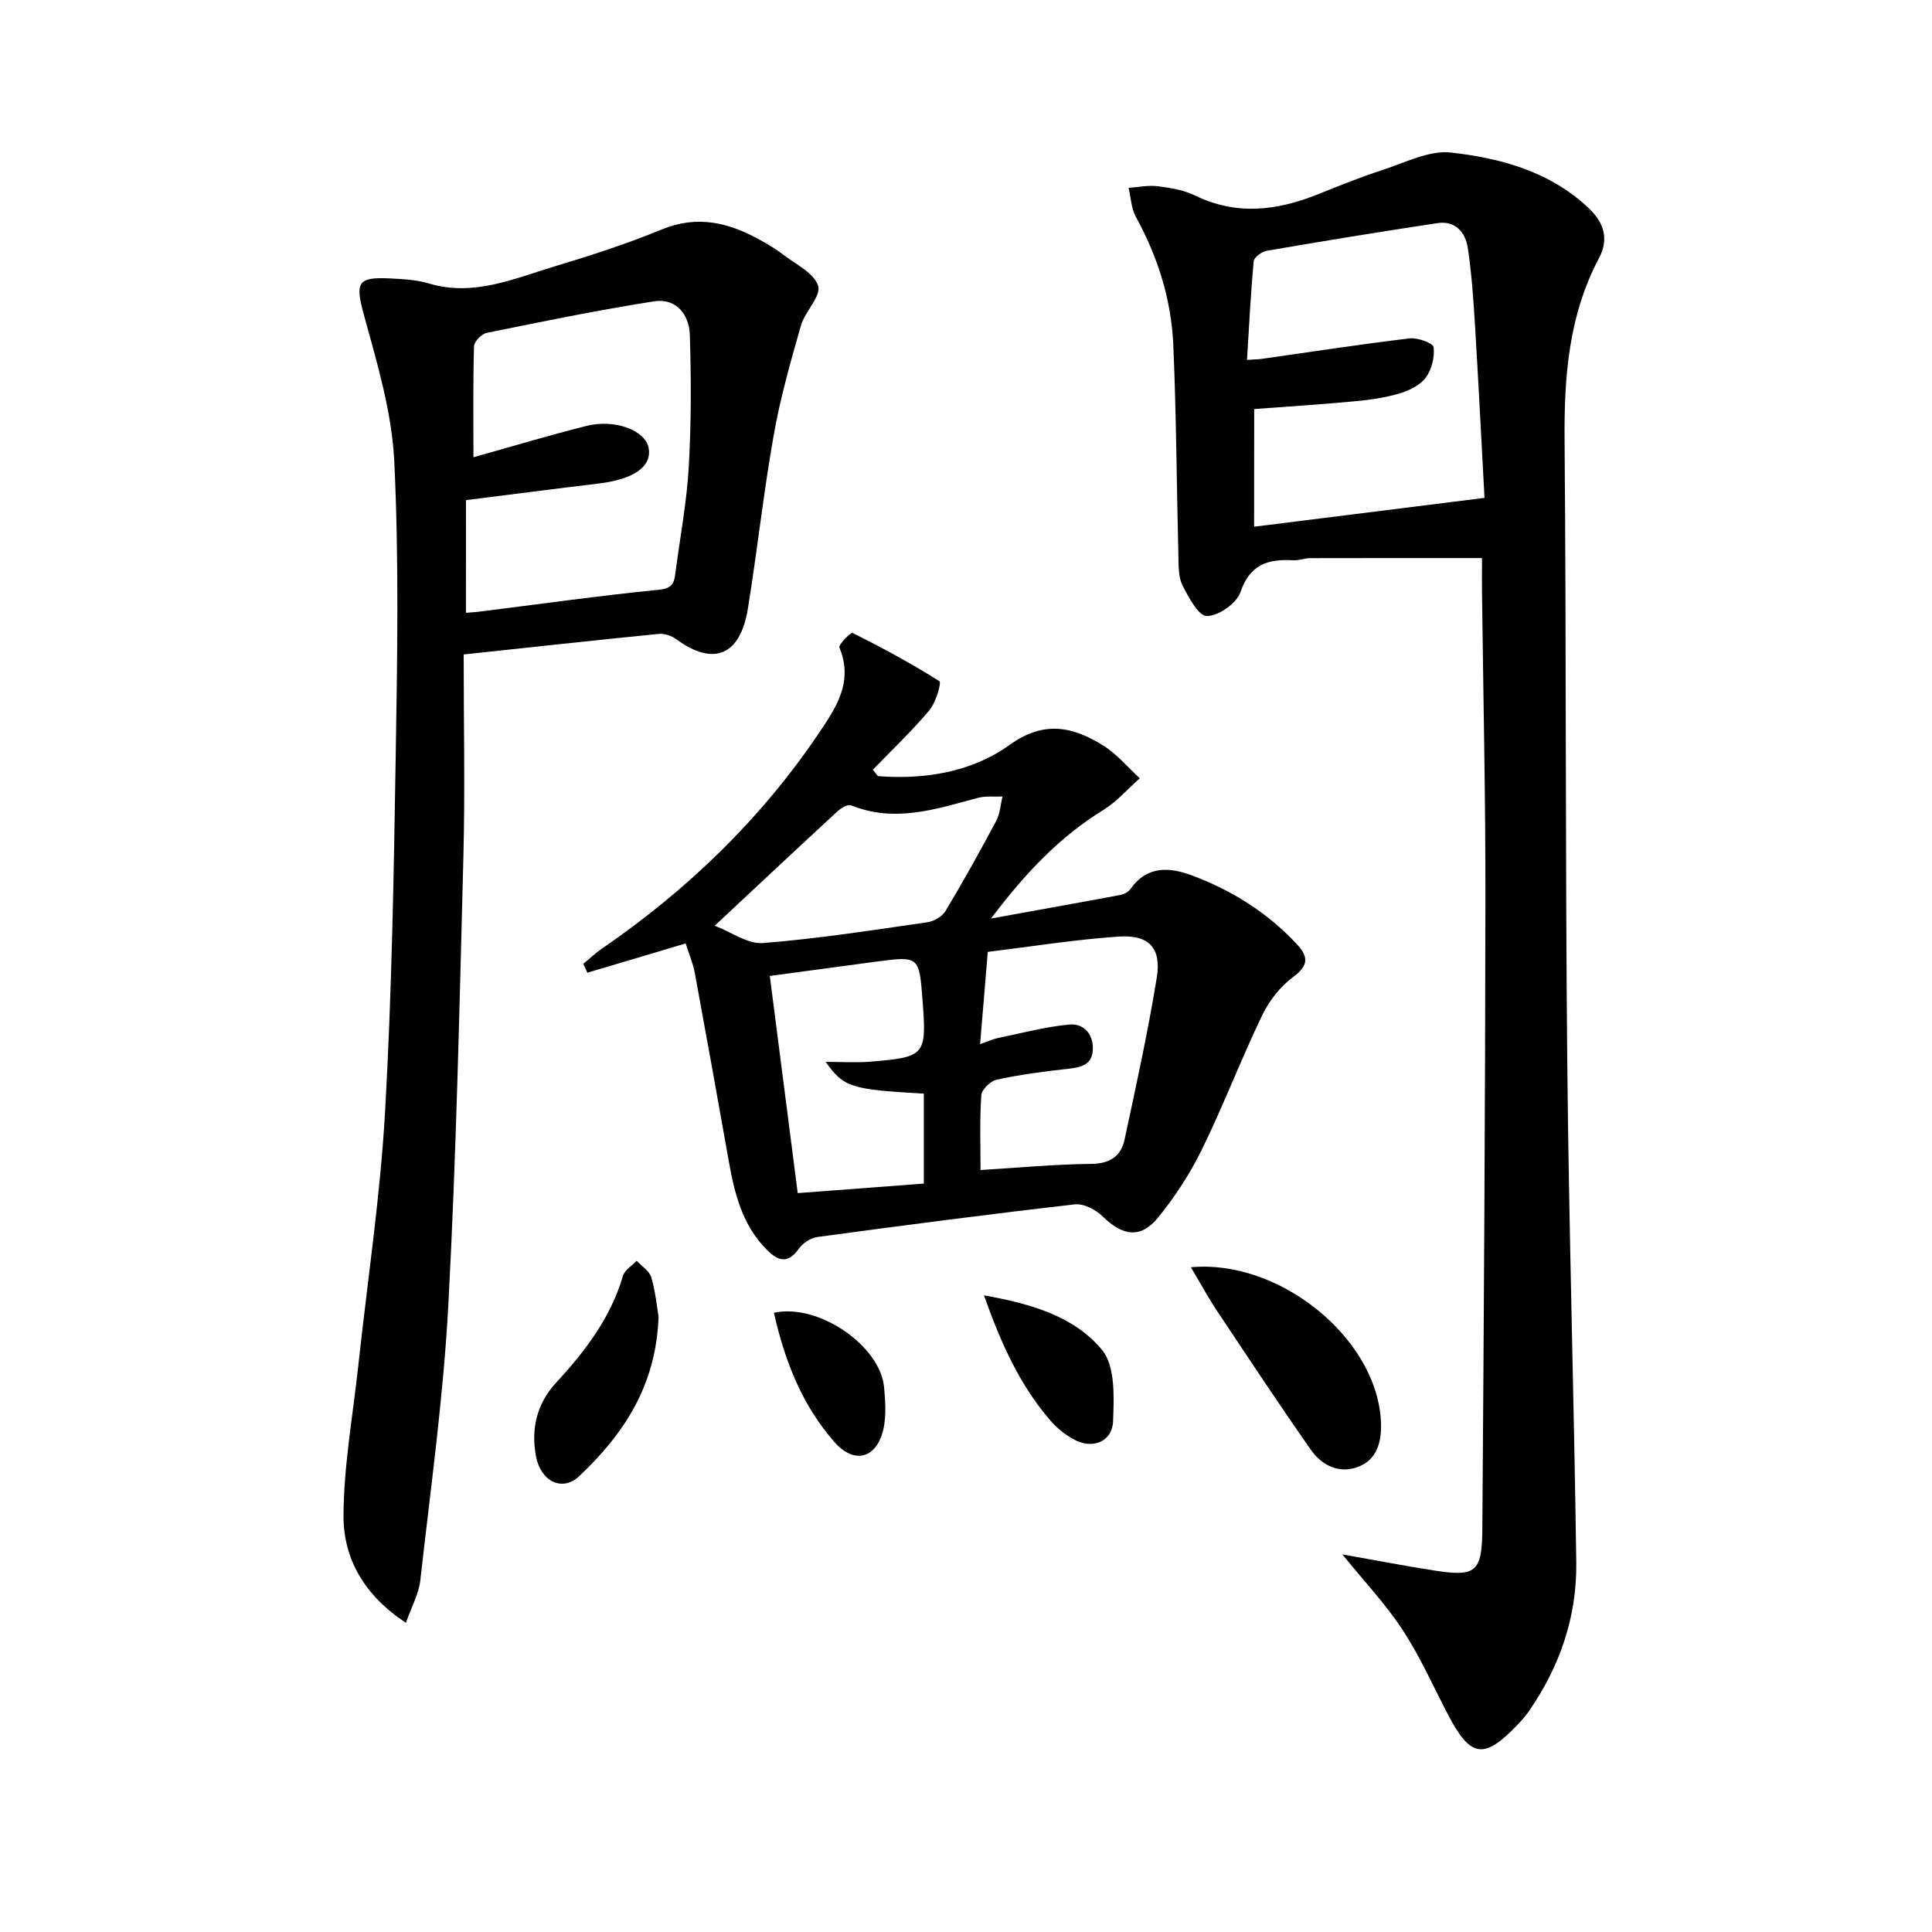 <svg enable-background="new 0 0 400 400" viewBox="0 0 400 400" xmlns="http://www.w3.org/2000/svg"><g fill="#010101"><path d="m277.92 321.82c6.65 1.18 12.8 2.36 18.98 3.33 8.63 1.35 9.93.4 10-8.56.32-43.45.59-86.9.64-130.36.03-21.3-.46-42.6-.71-63.9-.02-1.8 0-3.6 0-6.79-12.16 0-23.88-.01-35.59.02-1.15 0-2.31.51-3.45.44-5.19-.3-9.01.79-10.97 6.61-.78 2.31-4.52 4.91-6.94 4.94-1.7.02-3.83-3.89-5.07-6.39-.89-1.81-.79-4.19-.84-6.32-.37-14.47-.42-28.95-1.05-43.4-.41-9.38-3.19-18.24-7.75-26.54-.96-1.75-1.03-4-1.51-6.01 2.03-.14 4.09-.58 6.07-.33 2.61.33 5.37.78 7.7 1.92 8.59 4.19 16.97 3.14 25.42-.25 4.47-1.79 8.94-3.6 13.51-5.08 4.62-1.5 9.54-4.07 14.03-3.57 10.4 1.17 20.59 3.95 28.6 11.58 3.15 3 4.14 6.38 2.06 10.3-6.3 11.86-7.23 24.61-7.12 37.75.36 42.97.14 85.95.56 128.92.33 34.44 1.39 68.88 1.86 103.33.15 11.25-3.39 21.59-9.84 30.87-.66.95-1.44 1.84-2.24 2.68-7.03 7.37-9.79 6.97-14.49-2.04-3.07-5.89-5.78-12.02-9.41-17.55-3.5-5.33-7.95-10.04-12.45-15.6zm-18.27-212.77c15.8-1.98 31.34-3.92 47.7-5.97-.65-11.92-1.23-23.68-1.95-35.44-.33-5.45-.7-10.92-1.51-16.32-.48-3.2-2.56-5.68-6.23-5.13-11.82 1.77-23.61 3.71-35.39 5.73-1.03.18-2.62 1.34-2.7 2.16-.63 6.72-.96 13.46-1.39 20.43 1.44-.1 2.26-.1 3.05-.21 10.2-1.44 20.37-3.02 30.6-4.24 1.66-.2 4.88.98 4.98 1.81.25 2.05-.39 4.64-1.62 6.31-1.17 1.58-3.42 2.68-5.41 3.27-3 .89-6.16 1.34-9.28 1.63-6.87.65-13.77 1.08-20.83 1.61-.02 8.23-.02 16.17-.02 24.36z"/><path d="m96 135.5c0 14.33.3 28.15-.06 41.95-.81 30.94-1.47 61.89-3.12 92.78-1.02 19.04-3.67 38-5.8 56.97-.31 2.8-1.82 5.47-2.98 8.79-8.63-5.7-12.95-13.28-12.92-22.16.04-10.36 1.94-20.72 3.06-31.08 1.89-17.5 4.54-34.95 5.54-52.5 1.4-24.58 1.81-49.23 2.21-73.85.33-20.29.68-40.62-.3-60.88-.49-10.09-3.49-20.16-6.2-30-1.92-6.96-1.62-8.24 5.44-7.87 2.65.14 5.38.28 7.89 1.03 9.29 2.79 17.65-1 26.13-3.55 7.47-2.25 14.93-4.66 22.14-7.63 7.42-3.05 13.95-1.39 20.44 2.24 1.59.89 3.19 1.83 4.63 2.94 2.62 2.04 6.43 3.82 7.28 6.49.68 2.14-2.72 5.31-3.56 8.24-2.13 7.46-4.27 14.97-5.62 22.61-2.11 11.92-3.42 23.98-5.35 35.94-1.58 9.81-7.12 12.04-14.86 6.37-.96-.7-2.42-1.21-3.58-1.09-13.21 1.31-26.4 2.76-40.41 4.26zm.47-8.63c1.26-.1 1.91-.13 2.56-.21 12.49-1.56 24.96-3.32 37.48-4.57 2.96-.3 3.1-1.73 3.36-3.72.95-7.24 2.32-14.45 2.73-21.72.52-9.08.51-18.22.22-27.32-.13-4.22-2.83-7.67-7.43-6.94-11.6 1.82-23.12 4.19-34.63 6.53-1.06.22-2.59 1.8-2.62 2.79-.22 7.59-.12 15.19-.12 22.96 8.14-2.28 15.73-4.56 23.41-6.49 5.9-1.49 12.23.96 12.87 4.58.68 3.89-3.13 6.5-10.49 7.37-9.03 1.07-18.04 2.25-27.33 3.42-.01 7.73-.01 15.31-.01 23.32z"/><path d="m181.78 160.69c9.76.74 19.38-.82 27.32-6.51 7.06-5.07 13.04-3.74 19.29.16 2.84 1.77 5.08 4.5 7.59 6.79-2.5 2.21-4.74 4.84-7.55 6.57-8.93 5.5-15.97 12.84-23.25 22.47 9.87-1.79 18.33-3.29 26.78-4.88.76-.14 1.67-.63 2.11-1.25 3.47-4.9 8.15-4.52 12.86-2.74 8.19 3.09 15.49 7.66 21.51 14.12 2.37 2.54 2.65 4.38-.66 6.82-2.68 1.97-5.01 4.95-6.47 7.98-4.38 9.12-7.99 18.61-12.43 27.69-2.46 5.02-5.58 9.85-9.12 14.18-3.59 4.41-7.32 3.82-11.45-.23-1.42-1.39-3.92-2.72-5.75-2.51-17.8 2.03-35.58 4.36-53.34 6.76-1.39.19-3.01 1.27-3.84 2.43-2.16 3.04-4.11 2.69-6.47.36-5.28-5.2-6.87-11.93-8.09-18.86-2.29-12.89-4.6-25.78-6.98-38.66-.36-1.93-1.16-3.78-1.88-6.05-6.95 2.07-13.65 4.07-20.35 6.06-.28-.61-.57-1.22-.85-1.84 1.29-1.05 2.5-2.21 3.87-3.15 17.6-12.1 32.75-26.65 44.76-44.39 3.69-5.45 7.36-10.79 4.4-17.95-.24-.58 2.37-3.2 2.73-3.02 6.13 3.08 12.2 6.33 17.98 10 .45.29-.74 4.43-2.08 6.01-3.64 4.33-7.77 8.24-11.71 12.32.35.43.71.87 1.07 1.32zm21.23 81.55c8.08-.49 15.5-1.2 22.92-1.27 3.87-.04 6.16-1.59 6.9-5.04 2.39-11.15 4.85-22.3 6.67-33.54.99-6.12-1.62-8.91-7.89-8.48-9.04.61-18.03 2.06-27.1 3.17-.52 6.23-1.03 12.37-1.59 19.1 1.77-.62 2.66-1.06 3.61-1.25 4.93-1.02 9.84-2.33 14.83-2.81 2.91-.28 4.98 1.85 4.9 5.08-.08 3.27-2.41 3.79-5.15 4.09-4.94.53-9.89 1.2-14.74 2.24-1.29.28-3.12 2.04-3.2 3.22-.36 5.27-.16 10.59-.16 15.49zm-43.63-40.18c1.96 15.28 3.83 29.81 5.78 44.96 9.05-.68 17.45-1.32 26.11-1.97 0-6.53 0-12.59 0-18.63-15.13-.85-16.58-1.29-20.32-6.57 3.34 0 6.29.2 9.21-.04 11.41-.93 11.71-1.33 10.85-12.6-.7-9.27-.7-9.28-9.63-8.11-7.35.98-14.69 1.98-22 2.96zm-11.4-10.4c3.43 1.31 6.82 3.84 10 3.59 11.38-.9 22.69-2.68 34-4.3 1.37-.2 3.1-1.2 3.79-2.35 3.67-6.11 7.13-12.35 10.49-18.65.79-1.49.88-3.35 1.3-5.04-1.7.08-3.49-.15-5.1.28-8.66 2.33-17.23 5.21-26.27 1.54-.67-.27-2.09.6-2.83 1.28-8.29 7.64-16.51 15.35-25.38 23.65z"/><path d="m246.56 262.37c18.19-1.68 38.1 14.38 39.31 31.35.27 3.76-.24 8.09-4.37 9.85-3.99 1.69-7.73-.02-10.09-3.39-6.66-9.51-13.06-19.2-19.5-28.87-1.81-2.73-3.37-5.62-5.35-8.94z"/><path d="m136.35 272.56c-.48 14.4-7.29 24.4-16.4 33.04-3.52 3.34-8 1.13-8.98-4.09-1.07-5.72.17-10.9 4.17-15.24 6.01-6.51 11.28-13.43 13.84-22.12.36-1.21 1.86-2.09 2.84-3.12 1.04 1.13 2.63 2.1 3.02 3.43.88 2.98 1.17 6.14 1.51 8.1z"/><path d="m203.72 268.19c10.15 1.79 18.82 4.5 24.44 11.29 2.76 3.33 2.49 9.77 2.29 14.76-.18 4.32-4.3 5.89-8.17 3.76-1.85-1.02-3.59-2.46-4.96-4.07-6.12-7.16-9.99-15.55-13.6-25.74z"/><path d="m160.23 271.8c9.18-2.04 22.08 6.82 22.82 15.5.29 3.33.54 7.01-.57 10.03-1.84 4.99-6.1 5.36-9.68 1.28-6.69-7.62-10.3-16.72-12.57-26.81z"/></g></svg>